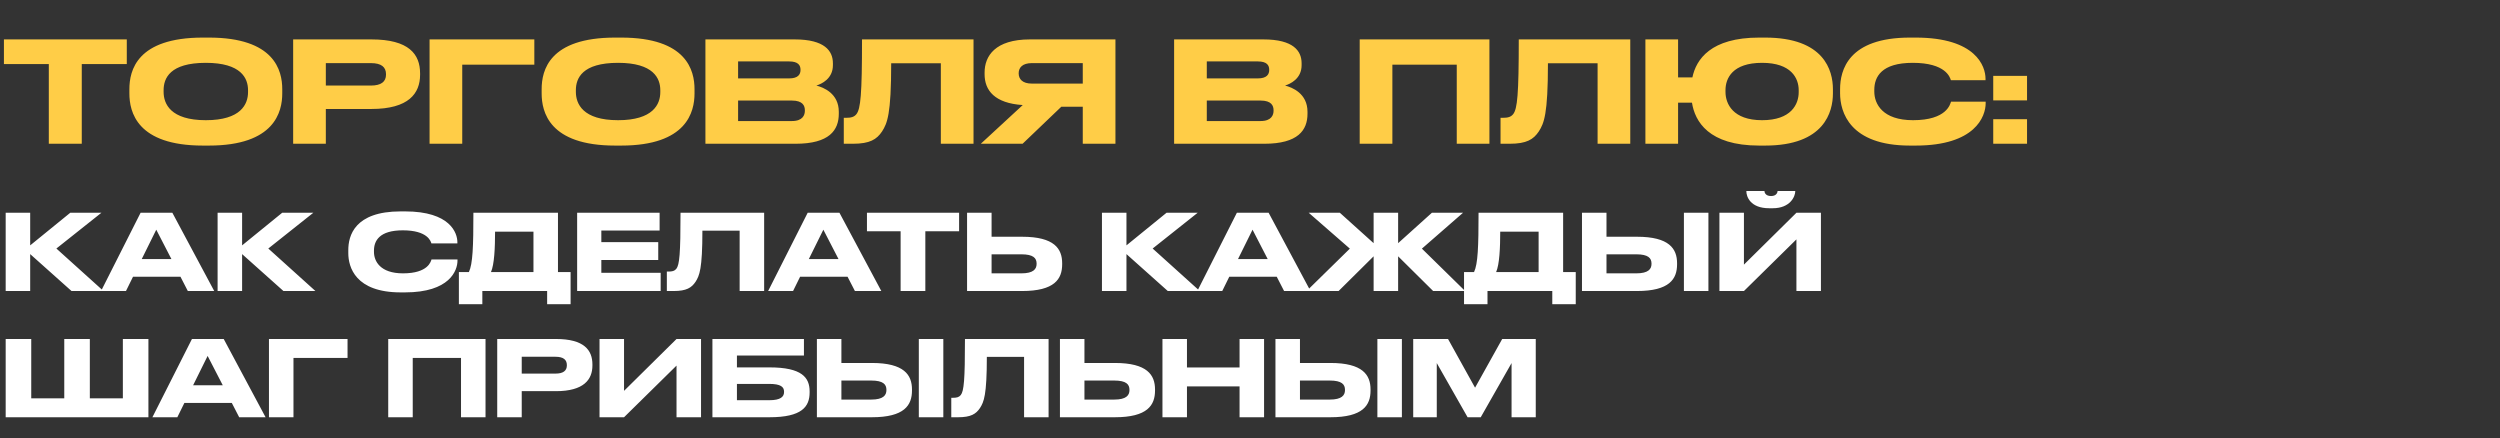 <?xml version="1.0" encoding="UTF-8"?> <svg xmlns="http://www.w3.org/2000/svg" width="713" height="125" viewBox="0 0 713 125" fill="none"><rect x="0" y="0" width="713" height="125" fill="#333333" stroke="none"/><path d="M13.92 41V18.28H1.12V11.24H36.16V18.28H23.32V41H13.92ZM57.86 10.72H59.58C78.3 10.72 80.5 20.12 80.5 25.44V26.64C80.5 31.88 78.34 41.52 59.58 41.52H57.86C39.02 41.52 36.9 31.88 36.9 26.64V25.44C36.9 20.12 39.02 10.72 57.86 10.72ZM70.74 26.28V25.72C70.74 22.32 68.78 17.92 58.7 17.92C48.46 17.92 46.66 22.32 46.66 25.72V26.2C46.66 29.6 48.62 34.28 58.7 34.28C68.7 34.28 70.74 29.72 70.74 26.28ZM105.928 31.08H92.928V41H83.608V11.24H105.928C116.648 11.24 119.808 15.48 119.808 20.92V21.32C119.808 26.64 116.568 31.08 105.928 31.08ZM92.928 18V24.4H105.768C108.688 24.4 110.088 23.32 110.088 21.28V21.16C110.088 19.12 108.768 18 105.768 18H92.928ZM122.512 41V11.24H152.392V18.44H131.832V41H122.512ZM175.438 10.72H177.158C195.878 10.72 198.078 20.12 198.078 25.44V26.64C198.078 31.88 195.918 41.52 177.158 41.52H175.438C156.598 41.52 154.478 31.88 154.478 26.64V25.44C154.478 20.12 156.598 10.72 175.438 10.72ZM188.318 26.28V25.72C188.318 22.32 186.358 17.92 176.278 17.92C166.038 17.92 164.238 22.32 164.238 25.72V26.2C164.238 29.6 166.198 34.28 176.278 34.28C186.278 34.28 188.318 29.72 188.318 26.28ZM201.186 41V11.24H226.666C235.186 11.24 237.546 14.52 237.546 18.04V18.6C237.546 22.48 234.266 23.96 232.826 24.4C234.866 24.92 239.226 26.64 239.226 31.88V32.44C239.226 37.12 236.546 41 226.906 41H201.186ZM225.066 17.52H210.506V22.36H225.066C227.666 22.36 228.306 21.16 228.306 19.96V19.88C228.306 18.64 227.666 17.52 225.066 17.52ZM225.866 28.68H210.506V34.52H225.866C228.946 34.52 229.546 32.8 229.546 31.6V31.44C229.546 30.16 228.946 28.68 225.866 28.68ZM268.328 41V18.04H254.168C254.168 32.64 253.048 35.16 251.568 37.48C250.048 39.76 248.088 41 243.248 41H240.648V33.6H241.248C242.688 33.6 243.568 33.4 244.248 32.56C245.448 31.04 245.848 26.92 245.848 11.24H277.648V41H268.328ZM308.805 30.44H302.685L291.645 41H279.725L291.685 29.96C283.685 29.44 280.805 25.8 280.805 21.16V20.68C280.805 16 283.805 11.24 293.725 11.24H318.125V41H308.805V30.44ZM308.805 23.84V18H294.285C291.565 18 290.525 19.32 290.525 20.88V20.92C290.525 22.56 291.605 23.84 294.285 23.84H308.805ZM334.858 41V11.24H360.338C368.858 11.24 371.218 14.52 371.218 18.04V18.6C371.218 22.48 367.938 23.96 366.498 24.4C368.538 24.92 372.898 26.64 372.898 31.88V32.44C372.898 37.12 370.218 41 360.578 41H334.858ZM358.738 17.52H344.178V22.36H358.738C361.338 22.36 361.978 21.16 361.978 19.96V19.88C361.978 18.64 361.338 17.52 358.738 17.52ZM359.538 28.68H344.178V34.52H359.538C362.618 34.52 363.218 32.8 363.218 31.6V31.44C363.218 30.16 362.618 28.68 359.538 28.68ZM387.785 41V11.24H424.785V41H415.465V18.44H397.105V41H387.785ZM455.633 41V18.04H441.473C441.473 32.64 440.353 35.16 438.873 37.48C437.353 39.76 435.393 41 430.553 41H427.953V33.6H428.553C429.993 33.6 430.873 33.4 431.553 32.56C432.753 31.04 433.153 26.92 433.153 11.24H464.953V41H455.633ZM522.749 25.44V26.64C522.749 31.88 520.349 41.52 503.429 41.52H501.709C487.269 41.52 483.389 34.6 482.549 29.28H478.589V41H469.269V11.24H478.589V22.08H482.669C483.749 16.92 487.909 10.72 501.709 10.72H503.429C520.269 10.72 522.749 20.12 522.749 25.44ZM512.989 26.28V25.72C512.989 22.32 510.869 17.92 502.549 17.92C494.109 17.92 492.109 22.32 492.109 25.72V26.2C492.109 29.6 494.229 34.28 502.549 34.28C510.869 34.28 512.989 29.72 512.989 26.28ZM546.351 41.52H544.711C527.471 41.52 524.791 31.88 524.791 26.6V25.44C524.791 20.04 527.111 10.72 544.711 10.72H546.351C563.591 10.72 566.271 18.96 566.271 22.44V22.88H556.391C556.151 22.08 554.951 17.92 545.511 17.92C536.591 17.92 534.551 21.92 534.551 25.64V26.12C534.551 29.64 536.911 34.28 545.591 34.28C555.231 34.28 556.191 29.68 556.431 29H566.311V29.44C566.311 33.2 563.351 41.52 546.351 41.52ZM578.111 21.64V28.64H568.471V21.64H578.111ZM578.111 34V41H568.471V34H578.111Z" fill="#FFCD47"></path><path d="M20.4 83L8.61 72.47V83H1.62V60.68H8.61V69.98L20.04 60.68H28.92L16.08 70.88L29.52 83H20.4ZM48.887 73.88L44.567 65.51L40.427 73.88H48.887ZM53.567 83L51.467 78.92H37.937L35.927 83H28.817L40.097 60.68H49.157L61.097 83H53.567ZM80.84 83L69.049 72.47V83H62.059V60.68H69.049V69.98L80.48 60.68H89.359L76.519 70.88L89.96 83H80.84ZM115.505 83.39H114.275C101.345 83.39 99.335 76.16 99.335 72.2V71.33C99.335 67.28 101.075 60.29 114.275 60.29H115.505C128.435 60.29 130.445 66.47 130.445 69.08V69.41H123.035C122.855 68.81 121.955 65.69 114.875 65.69C108.185 65.69 106.655 68.69 106.655 71.48V71.84C106.655 74.48 108.425 77.96 114.935 77.96C122.165 77.96 122.885 74.51 123.065 74H130.475V74.33C130.475 77.15 128.255 83.39 115.505 83.39ZM130.873 77.6H133.723C134.833 75.29 135.013 70.31 135.013 60.68H159.133V77.6H162.733V86.75H156.043V83H137.563V86.75H130.873V77.6ZM140.023 77.6H152.143V66.08H141.193C141.193 70.64 140.983 75.44 140.023 77.6ZM164.601 60.68H188.121V65.75H171.501V69.05H187.731V74.15H171.501V77.81H188.421V83H164.601V60.68ZM210.944 83V65.78H200.324C200.324 76.73 199.484 78.62 198.374 80.36C197.234 82.07 195.764 83 192.134 83H190.184V77.45H190.634C191.714 77.45 192.374 77.3 192.884 76.67C193.784 75.53 194.084 72.44 194.084 60.68H217.934V83H210.944ZM239.141 73.88L234.821 65.51L230.681 73.88H239.141ZM243.821 83L241.721 78.92H228.191L226.181 83H219.071L230.351 60.68H239.411L251.351 83H243.821ZM256.856 83V65.96H247.256V60.68H273.536V65.96H263.906V83H256.856ZM282.799 67.52H291.499C300.709 67.52 302.929 70.94 302.929 75.08V75.38C302.929 79.58 300.769 83 291.469 83H275.809V60.68H282.799V67.52ZM282.799 77.96H291.289C294.739 77.96 295.639 76.73 295.639 75.26V75.17C295.639 73.64 294.739 72.53 291.289 72.53H282.799V77.96ZM333.056 83L321.266 72.47V83H314.276V60.68H321.266V69.98L332.696 60.68H341.576L328.736 70.88L342.176 83H333.056ZM361.543 73.88L357.223 65.51L353.083 73.88H361.543ZM366.223 83L364.123 78.92H350.593L348.583 83H341.473L352.753 60.68H361.813L373.753 83H366.223ZM391.756 83V73.1L381.766 83H372.646L384.976 70.91L373.246 60.68H382.126L391.756 69.35V60.68H398.746V69.35L408.376 60.68H417.256L405.526 70.91L417.856 83H408.736L398.746 73.1V83H391.756ZM417.543 77.6H420.393C421.503 75.29 421.683 70.31 421.683 60.68H445.803V77.6H449.403V86.75H442.713V83H424.233V86.75H417.543V77.6ZM426.693 77.6H438.813V66.08H427.863C427.863 70.64 427.653 75.44 426.693 77.6ZM458.171 67.52H466.871C476.081 67.52 478.301 70.94 478.301 75.08V75.38C478.301 79.58 476.141 83 466.841 83H451.181V60.68H458.171V67.52ZM458.171 77.96H466.661C470.111 77.96 471.011 76.73 471.011 75.26V75.17C471.011 73.64 470.111 72.53 466.661 72.53H458.171V77.96ZM487.241 60.68V83H480.251V60.68H487.241ZM512.34 83V68.27L497.37 83H490.38V60.68H497.37V75.47L512.34 60.68H519.33V83H512.34ZM505.59 59.39H504.57C499.14 59.39 498.06 56.03 498.06 54.53V54.47H503.22C503.22 54.86 503.49 55.91 505.11 55.91C506.67 55.91 506.97 54.86 506.97 54.47H512.01V54.53C512.01 56.03 510.57 59.39 505.59 59.39ZM1.62 119V96.68H8.91V113.6H18.33V96.68H25.62V113.6H35.04V96.68H42.33V119H1.62ZM63.535 109.88L59.215 101.51L55.075 109.88H63.535ZM68.215 119L66.115 114.92H52.585L50.575 119H43.465L54.745 96.68H63.805L75.745 119H68.215ZM76.708 119V96.68H99.118V102.08H83.698V119H76.708ZM110.722 119V96.68H138.472V119H131.482V102.08H117.712V119H110.722ZM158.548 111.56H148.798V119H141.808V96.68H158.548C166.588 96.68 168.958 99.86 168.958 103.94V104.24C168.958 108.23 166.528 111.56 158.548 111.56ZM148.798 101.75V106.55H158.428C160.618 106.55 161.668 105.74 161.668 104.21V104.12C161.668 102.59 160.678 101.75 158.428 101.75H148.798ZM192.945 119V104.27L177.975 119H170.985V96.68H177.975V111.47L192.945 96.68H199.935V119H192.945ZM203.183 119V96.68H229.283V101.39H210.173V104.78H219.473C228.683 104.78 230.903 107.66 230.903 111.62V111.92C230.903 115.97 228.743 119 219.443 119H203.183ZM210.173 114.14H219.413C222.683 114.14 223.613 113.12 223.613 111.8V111.71C223.613 110.36 222.683 109.49 219.413 109.49H210.173V114.14ZM239.967 103.52H248.667C257.877 103.52 260.097 106.94 260.097 111.08V111.38C260.097 115.58 257.937 119 248.637 119H232.977V96.68H239.967V103.52ZM239.967 113.96H248.457C251.907 113.96 252.807 112.73 252.807 111.26V111.17C252.807 109.64 251.907 108.53 248.457 108.53H239.967V113.96ZM269.037 96.68V119H262.047V96.68H269.037ZM292.067 119V101.78H281.447C281.447 112.73 280.607 114.62 279.497 116.36C278.357 118.07 276.887 119 273.257 119H271.307V113.45H271.757C272.837 113.45 273.497 113.3 274.007 112.67C274.907 111.53 275.207 108.44 275.207 96.68H299.057V119H292.067ZM309.284 103.52H317.984C327.194 103.52 329.414 106.94 329.414 111.08V111.38C329.414 115.58 327.254 119 317.954 119H302.294V96.68H309.284V103.52ZM309.284 113.96H317.774C321.224 113.96 322.124 112.73 322.124 111.26V111.17C322.124 109.64 321.224 108.53 317.774 108.53H309.284V113.96ZM331.532 119V96.68H338.522V104.81H353.522V96.68H360.512V119H353.522V110.21H338.522V119H331.532ZM370.749 103.52H379.449C388.659 103.52 390.879 106.94 390.879 111.08V111.38C390.879 115.58 388.719 119 379.419 119H363.759V96.68H370.749V103.52ZM370.749 113.96H379.239C382.689 113.96 383.589 112.73 383.589 111.26V111.17C383.589 109.64 382.689 108.53 379.239 108.53H370.749V113.96ZM399.819 96.68V119H392.829V96.68H399.819ZM403.048 119V96.68H412.978L420.688 110.57L428.428 96.68H437.998V119H431.098V103.55L422.308 119H418.558L409.768 103.55V119H403.048Z" fill="white"></path></svg> 